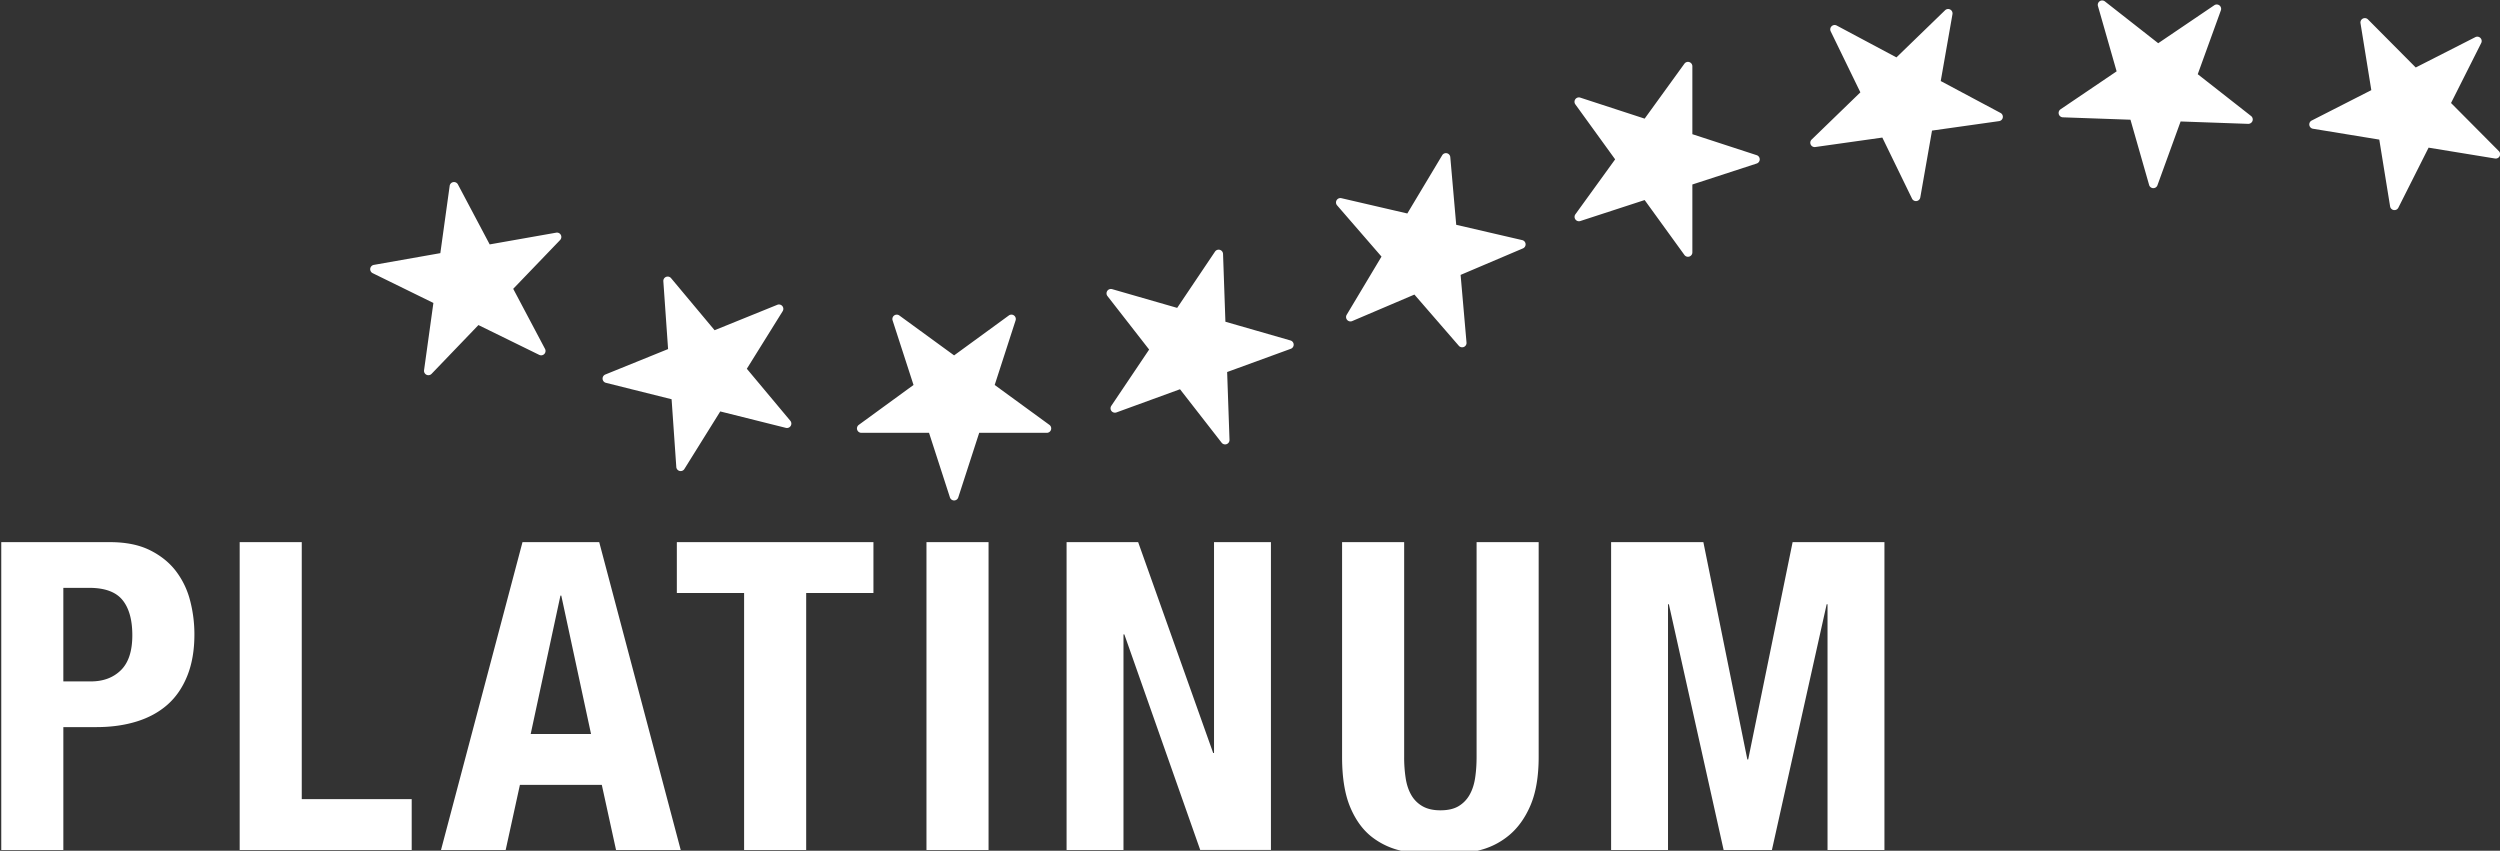 <svg xml:space="preserve" width="436.293" height="148.468" viewBox="0 0 436.293 148.468" xmlns="http://www.w3.org/2000/svg"><rect x="0" y="0" width="436.293" height="148.468" fill="#333333" stroke="none"/><defs><clipPath clipPathUnits="userSpaceOnUse" id="a"><path d="M0 132.351h327.22V0H0Z"/></clipPath></defs><g clip-path="url(#a)" transform="matrix(1.503 0 0 -1.503 -27.689 179.1)"><path d="M81.032 77.957a.508.508 0 0 1 .674.695l-3.693 6.974 5.445 5.665a.509.509 0 0 1-.456.855l-7.72-1.363-3.692 6.969a.518.518 0 0 1-.539.264.51.51 0 0 1-.416-.433l-1.084-7.815-7.722-1.364a.51.51 0 0 1-.136-.96l7.052-3.458-1.085-7.812a.51.51 0 0 1 .872-.423l5.443 5.667zM88.776 74.711l7.627-1.907.546-7.864a.508.508 0 0 1 .94-.234l4.165 6.683 7.623-1.908a.51.51 0 0 1 .514.821l-5.052 6.042 4.162 6.685a.509.509 0 0 1-.624.741l-7.281-2.952-5.051 6.043a.508.508 0 0 1-.9-.362l.55-7.868-7.286-2.954a.509.509 0 0 1 .067-.966M133.918 74.461l2.428 7.501a.51.51 0 0 1-.785.57l-6.355-4.635-6.359 4.634a.51.51 0 0 1-.784-.569l2.431-7.5-6.36-4.636a.51.51 0 0 1 .3-.92h7.86l2.428-7.5a.508.508 0 0 1 .968 0l2.43 7.5h7.854a.51.51 0 0 1 .3.921zM243.766 109.752l1.363 7.765a.51.51 0 0 1-.856.455l-5.65-5.474-6.938 3.7a.51.51 0 0 1-.697-.672l3.447-7.087-5.655-5.478a.507.507 0 0 1 .425-.87l7.78 1.097 3.447-7.088a.509.509 0 0 1 .96.134l1.362 7.765 7.784 1.098a.507.507 0 0 1 .168.953zM168.263 79.63l-7.555 2.175-.275 7.876a.51.51 0 0 1-.932.266l-4.394-6.534-7.553 2.176a.51.51 0 0 1-.543-.803l4.841-6.213-4.395-6.536a.512.512 0 0 1 .022-.599.513.513 0 0 1 .576-.164l7.381 2.692 4.837-6.212a.511.511 0 0 1 .911.331l-.275 7.88 7.388 2.696a.508.508 0 0 1-.034.968M308.567 101.618l-5.549 5.584 3.504 6.962a.508.508 0 0 1-.685.683l-6.917-3.522-5.549 5.584a.51.51 0 0 1-.865-.44l1.256-7.774-6.92-3.527a.507.507 0 0 1 .149-.956l7.696-1.26 1.257-7.76a.51.51 0 0 1 .958-.147l3.51 6.972 7.712-1.26a.509.509 0 0 1 .443.862M273.608 110.546l2.685 7.41a.509.509 0 0 1-.765.596l-6.509-4.408-6.193 4.855a.514.514 0 0 1-.6.022.511.511 0 0 1-.205-.563l2.168-7.58-6.513-4.409a.51.51 0 0 1 .268-.93l7.852-.277 2.166-7.578a.507.507 0 0 1 .471-.369h.018c.214 0 .406.133.478.335l2.69 7.408 7.85-.278a.527.527 0 0 1 .495.335c.077.207.01.44-.163.576zM214.005 89.556a.51.51 0 0 1 .922.3v7.884l7.474 2.436a.51.51 0 0 1 0 .967l-7.474 2.438v7.886a.51.51 0 0 1-.922.3l-4.618-6.38-7.475 2.439a.509.509 0 0 1-.571-.784l4.62-6.383-4.615-6.378a.51.51 0 0 1 .57-.784l7.47 2.436zM174.789 82.61a.51.51 0 0 1 .637-.73l7.228 3.079 5.156-5.948a.513.513 0 0 1 .584-.135c.205.086.33.293.309.513l-.686 7.853 7.234 3.076a.508.508 0 0 1-.084.965l-7.66 1.777-.687 7.85a.507.507 0 0 1-.944.218l-4.046-6.754-7.656 1.776a.51.51 0 0 1-.5-.831l5.158-5.951ZM32.46 41.344c-.884-.868-2.044-1.302-3.48-1.302h-3.203v10.864h3.004c1.802 0 3.086-.468 3.854-1.402.768-.935 1.152-2.303 1.152-4.105 0-1.836-.443-3.187-1.327-4.055m8.035 8.085a9.51 9.51 0 0 1-1.652 3.429c-.768 1-1.778 1.81-3.03 2.428-1.25.617-2.794.926-4.63.926H18.569V20.469h7.209v14.267h3.855c1.702 0 3.254.217 4.655.65 1.402.434 2.595 1.085 3.58 1.953.984.868 1.752 1.985 2.302 3.354.55 1.368.826 2.97.826 4.806a15.61 15.61 0 0 1-.5 3.93M53.46 56.211h-7.208V20.468h19.974v5.908H53.46ZM80.042 33.935l3.454 16.069h.1l3.454-16.07ZM88 56.21h-8.91l-9.462-35.742h7.509l1.653 7.559h9.51l1.653-7.56h7.509zM97.012 50.305h7.81V20.469h7.208v29.836h7.81v5.907H97.012ZM125.997 20.469h7.209v35.743h-7.209zM159.386 31.732h-.1l-8.71 24.48h-8.31V20.467h6.607V45.5h.1l8.811-25.03h8.21V56.21h-6.608ZM189.873 31.282c0-.901-.06-1.727-.175-2.478-.117-.751-.334-1.402-.651-1.952a3.537 3.537 0 0 0-1.277-1.302c-.534-.317-1.234-.476-2.102-.476-.834 0-1.526.159-2.077.476a3.477 3.477 0 0 0-1.302 1.302c-.317.55-.534 1.2-.65 1.952a16.025 16.025 0 0 0-.176 2.478v24.93h-7.208v-24.93c0-2.403.316-4.355.95-5.857.634-1.502 1.485-2.662 2.554-3.48a8.633 8.633 0 0 1 3.654-1.626 22.164 22.164 0 0 1 4.255-.401c1.469 0 2.887.15 4.256.45 1.367.3 2.586.885 3.654 1.753 1.067.868 1.918 2.044 2.553 3.529.634 1.485.95 3.362.95 5.632v24.93h-7.208ZM221.41 30.981h-.1l-5.105 25.23h-10.713V20.468h6.607v28.534h.1l6.358-28.534h5.607l6.358 28.534h.1V20.468h6.608v35.743h-10.663Z" fill="#ffffff"/></g></svg>